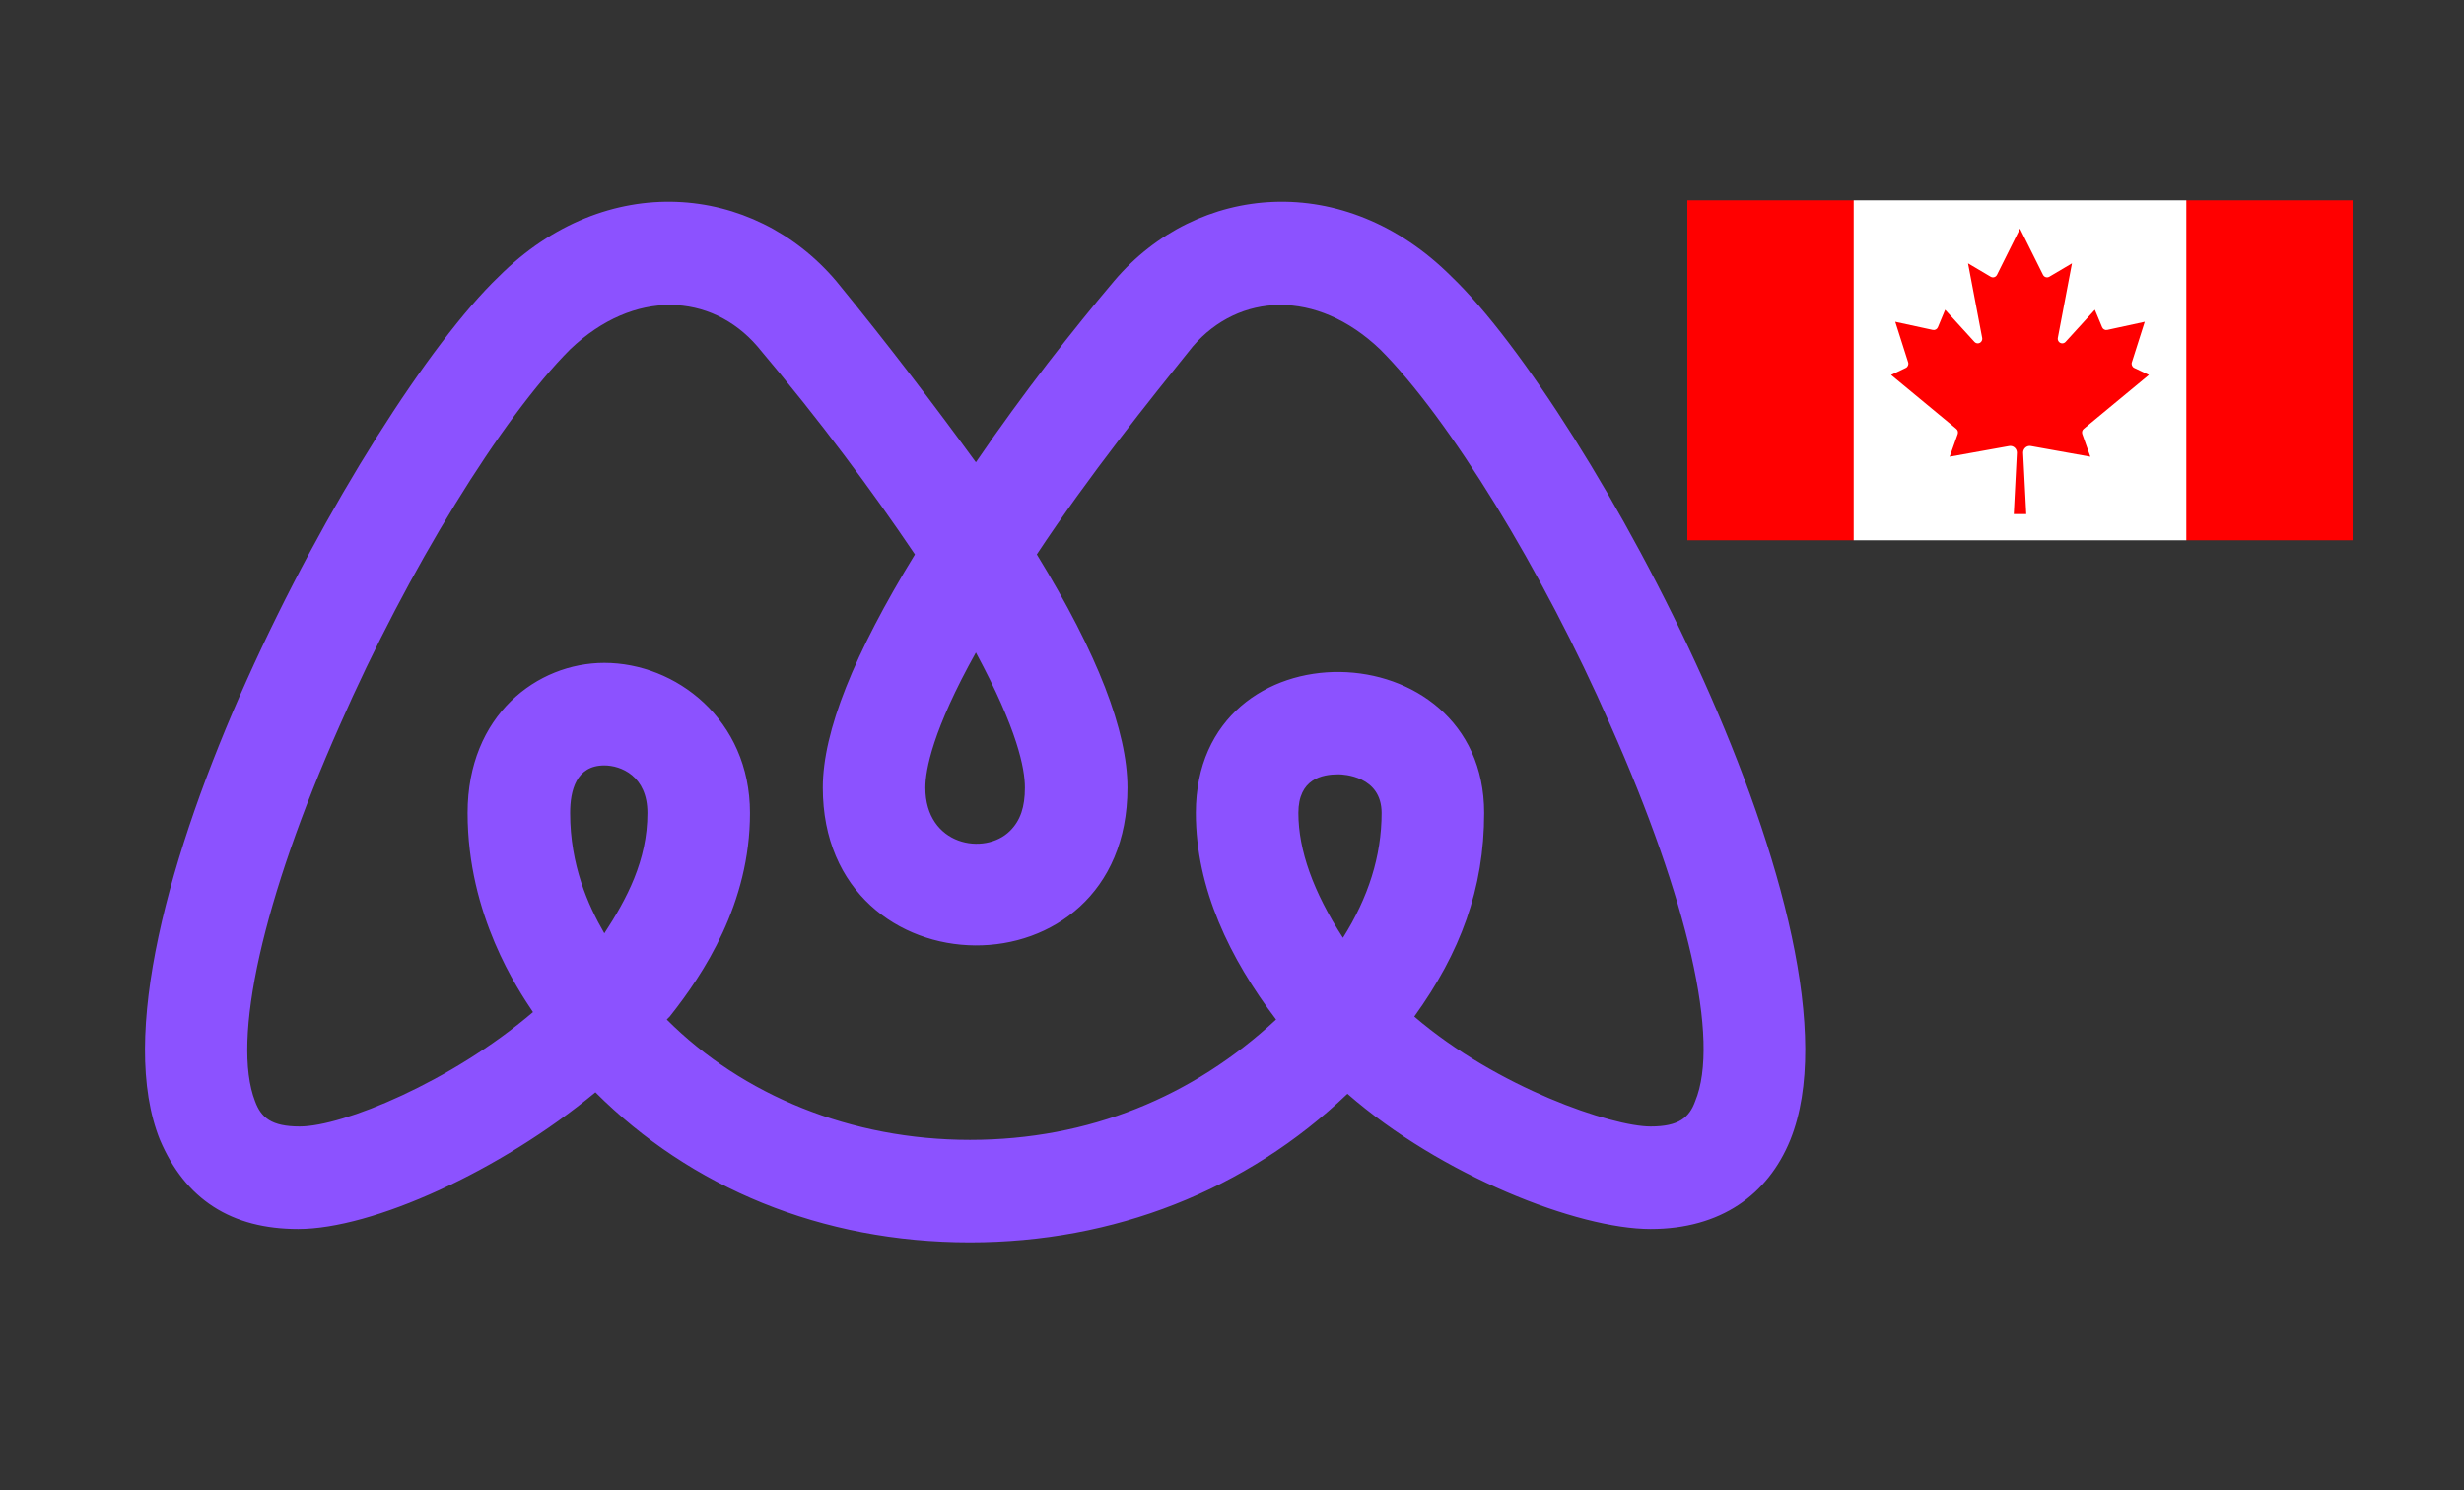 <?xml version="1.0" encoding="UTF-8" standalone="no"?>
<svg xmlns="http://www.w3.org/2000/svg" xmlns:xlink="http://www.w3.org/1999/xlink" xmlns:serif="http://www.serif.com/" width="100%" height="100%" viewBox="0 0 200 121" version="1.1" xml:space="preserve" style="fill-rule:evenodd;clip-rule:evenodd;stroke-linejoin:round;stroke-miterlimit:2;">
    <rect x="0" y="0" width="200" height="121" fill="#333333" stroke="none"/>
    <g transform="matrix(2.327,0,0,2.327,11.777,-19.771)">
        <path d="M28.771,51.84C23.587,51.84 19.025,49.922 15.708,46.604C12.39,49.352 7.932,51.373 5.34,51.373C3.007,51.373 1.4,50.337 0.518,48.263C-2.385,41.057 7.569,22.706 12.338,18.144C16.07,14.412 21.203,14.878 24.106,18.3C25.972,20.58 27.579,22.706 28.979,24.624C30.637,22.188 32.4,19.958 33.8,18.3C36.703,14.878 41.835,14.412 45.567,18.144C50.337,22.706 60.29,41.057 57.387,48.263C56.609,50.181 54.95,51.373 52.514,51.373C49.974,51.373 45.204,49.507 41.939,46.656C38.413,50.026 33.8,51.84 28.771,51.84ZM18.3,43.96L18.196,44.064C20.84,46.708 24.624,48.263 28.771,48.263C32.918,48.263 36.547,46.76 39.45,44.064C37.843,41.939 36.651,39.502 36.651,36.858C36.651,30.171 46.708,30.43 46.708,36.858C46.708,39.502 45.878,41.731 44.271,43.96C47.174,46.449 51.166,47.796 52.514,47.796C53.499,47.796 53.862,47.485 54.069,46.915C54.95,44.79 53.81,39.865 51.114,33.8C48.73,28.356 45.464,23.069 43.079,20.684C40.85,18.559 38.154,18.714 36.547,20.58C35.044,22.447 32.918,25.091 31.104,27.838C33.229,31.311 34.266,34.007 34.266,35.977C34.266,43.39 23.639,43.235 23.639,35.977C23.639,34.007 24.728,31.311 26.853,27.838C25.35,25.609 23.587,23.224 21.358,20.58C19.751,18.714 17.055,18.559 14.826,20.684C12.442,23.069 9.176,28.356 6.791,33.8C4.095,39.865 3.007,44.79 3.836,46.915C4.044,47.485 4.406,47.796 5.391,47.796C6.895,47.796 10.679,46.241 13.53,43.805C13.012,43.027 11.249,40.435 11.249,36.858C11.249,33.437 13.686,31.622 16.019,31.622C18.507,31.622 21.099,33.592 21.099,36.858C21.099,40.02 19.492,42.457 18.3,43.96ZM41.628,35.51C41.057,35.51 40.228,35.666 40.228,36.858C40.228,38.154 40.746,39.606 41.783,41.213C42.664,39.813 43.131,38.362 43.131,36.858C43.131,35.562 41.783,35.51 41.628,35.51ZM16.019,35.199C15.034,35.199 14.826,36.081 14.826,36.858C14.826,38.673 15.448,40.072 16.019,41.057C16.796,39.865 17.522,38.517 17.522,36.858C17.522,35.562 16.589,35.199 16.019,35.199ZM28.979,31.26C27.475,33.955 27.216,35.355 27.216,35.977C27.216,37.999 29.29,38.362 30.171,37.48C30.534,37.117 30.689,36.651 30.689,35.977C30.689,35.303 30.43,33.955 28.979,31.26Z" style="fill:rgb(140,82,255);fill-rule:nonzero;"></path>
    </g>
    <g id="Layer1" transform="matrix(1,0,0,1,39.5,0)">
        <g id="CanadaFlag-2.svg" transform="matrix(0.045,0,0,0.046,124.461,30.062)">
            <g id="Layer11">
                <g id="CanadaFlag-2.svg1" transform="matrix(1,0,0,1,-600,-300)">
                    <path d="M0,0L300,0L312.375,12.375L887.625,12.375L900,0L1200,0L1200,600L900,600L887.625,587.625L312.375,587.625L300,600L0,600L0,0Z" style="fill:rgb(255,0,0);fill-rule:nonzero;"></path>
                    <path d="M300,0L900,0L900,600L300,600L300,0ZM611.25,553.75L605.625,445.875C605.617,445.693 605.612,445.511 605.612,445.328C605.612,438.814 610.973,433.453 617.487,433.453C618.162,433.453 618.835,433.511 619.5,433.625L726.875,452.5L712.375,412.5C711.172,409.245 712.181,405.562 714.875,403.375L832.5,308.125L806,295.75C802.314,294.008 800.481,289.749 801.75,285.875L825,214.375L757.25,228.75C753.48,229.536 749.644,227.539 748.125,224L735,193.125L682.125,249.875C680.591,251.493 678.458,252.41 676.229,252.41C671.771,252.41 668.104,248.742 668.104,244.285C668.104,243.77 668.153,243.256 668.25,242.75L693.75,111.25L652.875,134.875C651.629,135.605 650.211,135.99 648.767,135.99C645.694,135.99 642.874,134.248 641.5,131.5L600,50L558.5,131.5C557.126,134.248 554.306,135.99 551.233,135.99C549.789,135.99 548.371,135.605 547.125,134.875L506.25,111.25L531.75,242.75C531.847,243.256 531.896,243.77 531.896,244.285C531.896,248.742 528.229,252.41 523.771,252.41C521.542,252.41 519.409,251.493 517.875,249.875L465,193.125L451.875,224C450.356,227.539 446.52,229.536 442.75,228.75L375,214.375L398.25,285.875C399.519,289.749 397.686,294.008 394,295.75L367.5,308.125L485.125,403.375C487.819,405.562 488.828,409.245 487.625,412.5L473.125,452.5L580.5,433.625C581.165,433.511 581.838,433.453 582.513,433.453C589.027,433.453 594.388,438.814 594.388,445.328C594.388,445.511 594.383,445.693 594.375,445.875L588.75,553.75L611.25,553.75Z" style="fill:white;fill-rule:nonzero;"></path>
                </g>
                <g id="CanadaFlag-2.svg2">
                </g>
            </g>
        </g>
    </g>
</svg>
